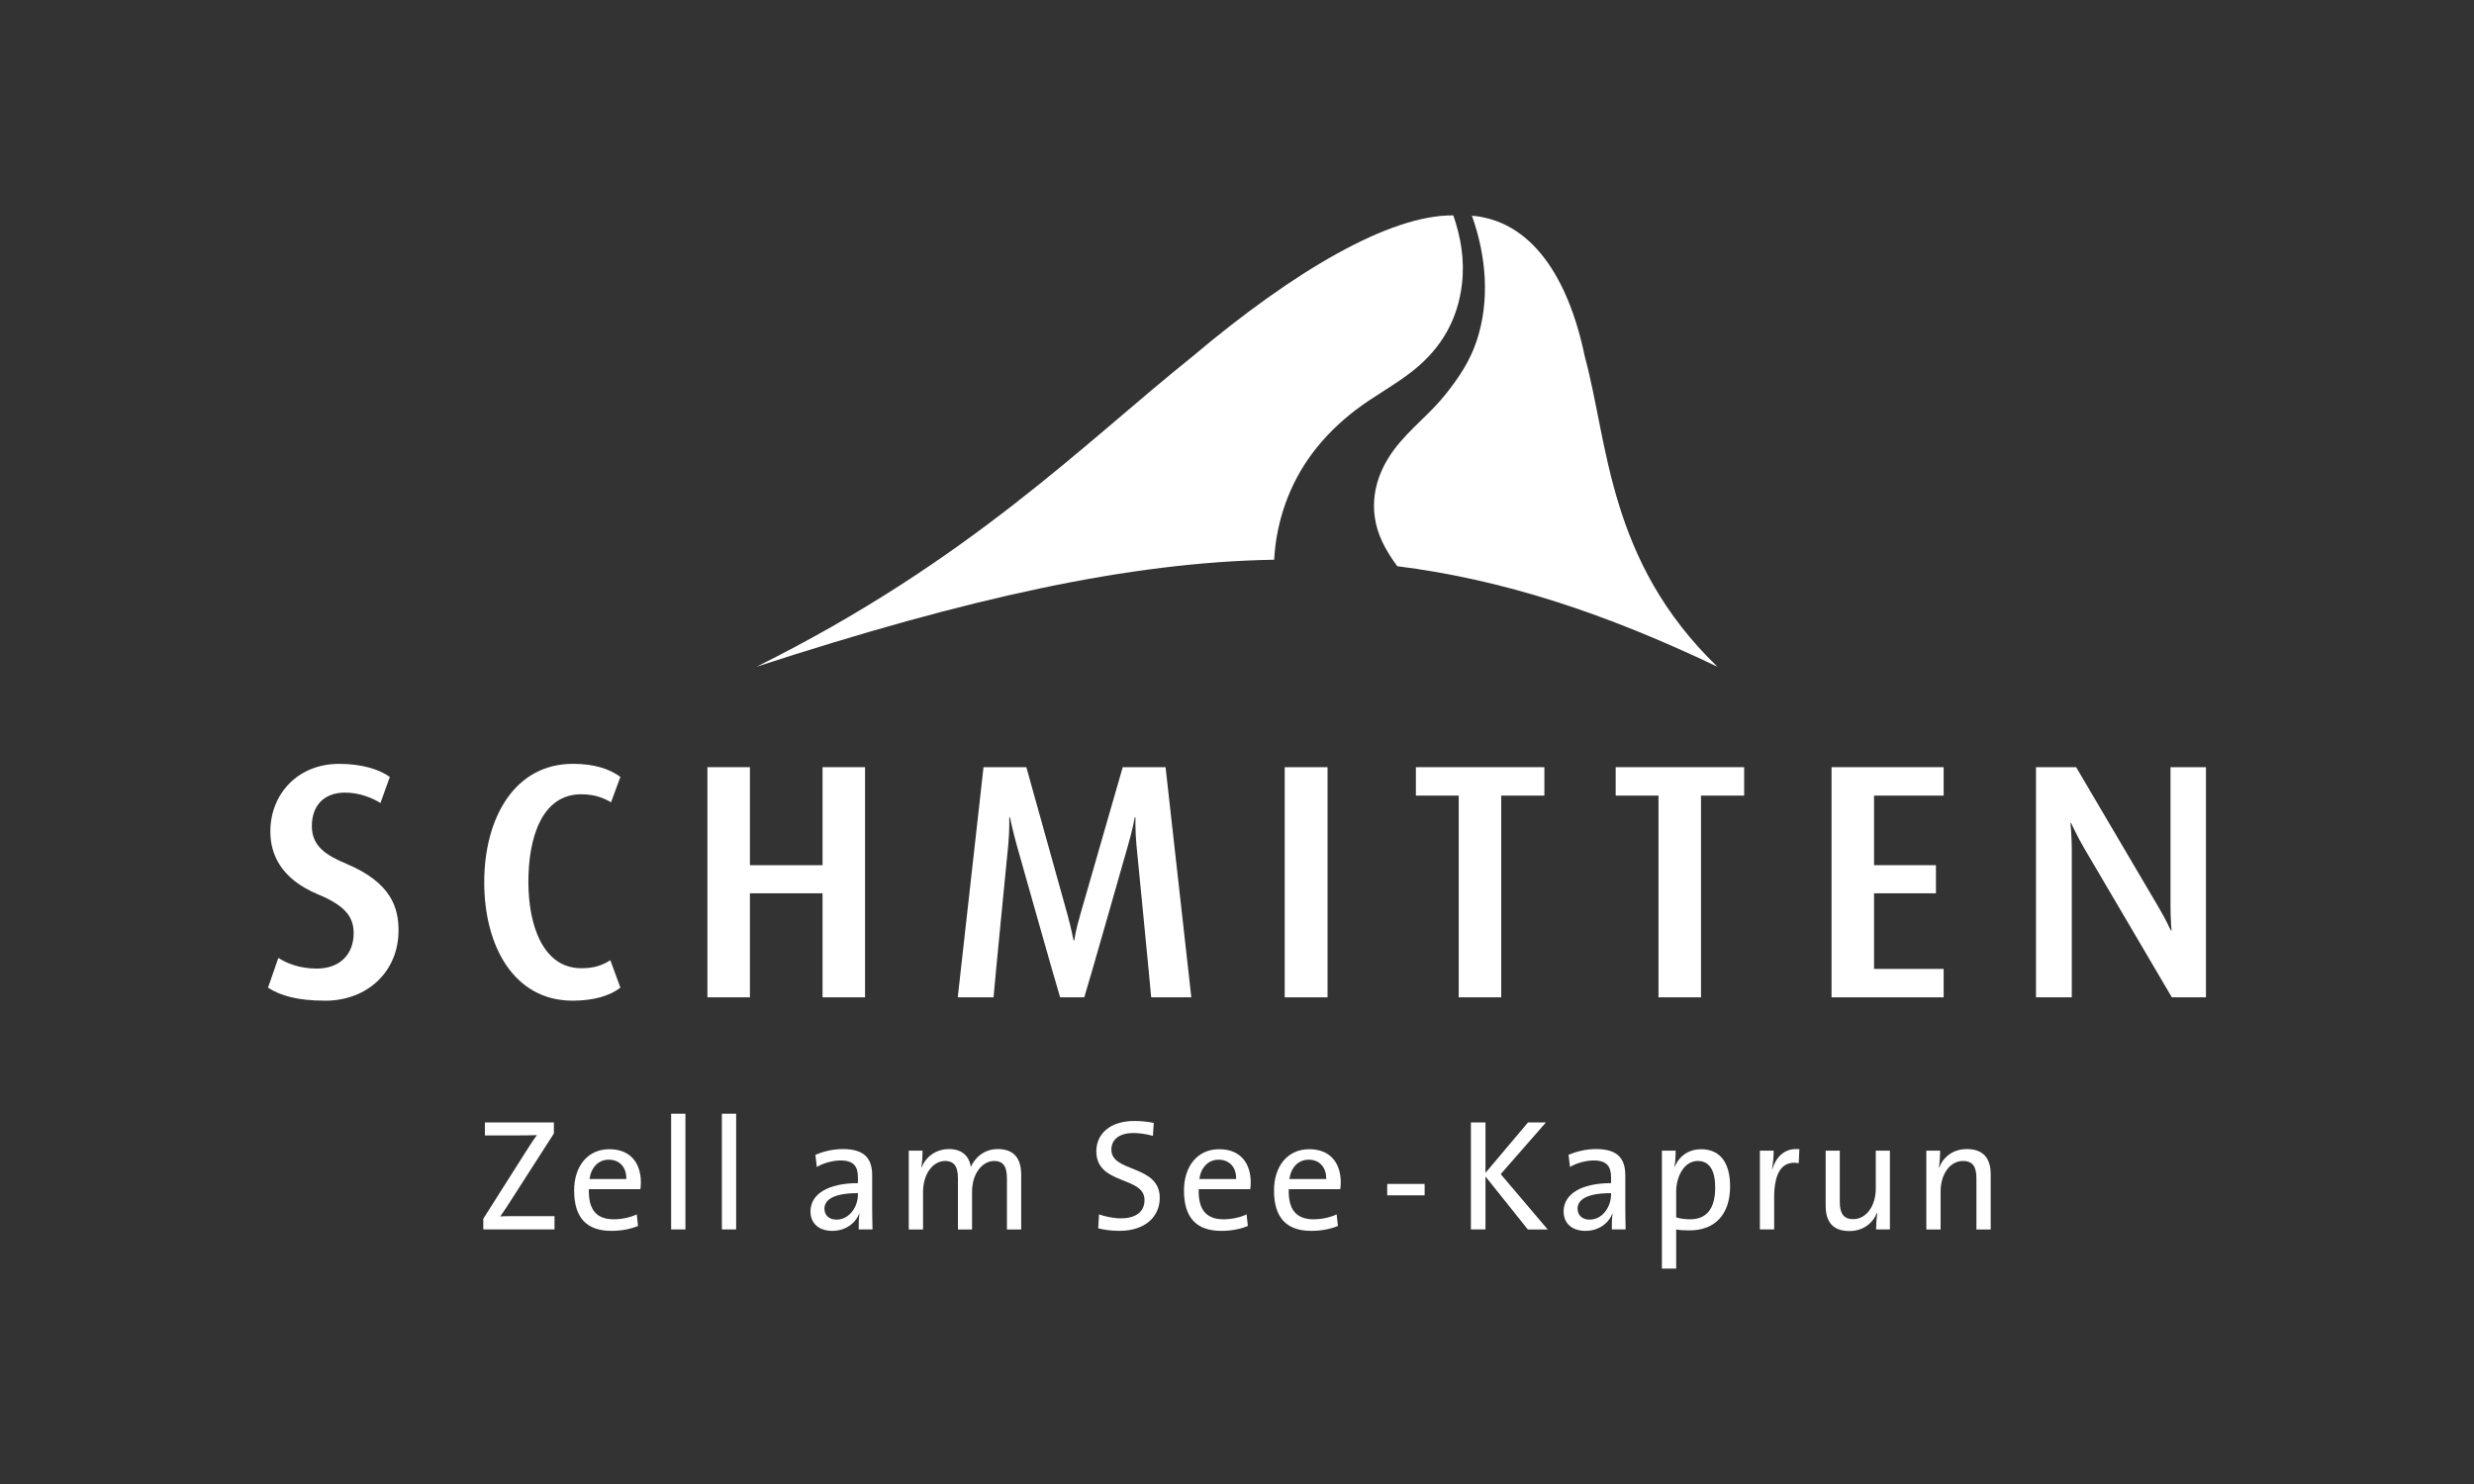 <?xml version="1.0" encoding="UTF-8"?><svg id="Mono-NEG" xmlns="http://www.w3.org/2000/svg" viewBox="0 0 1500 900"><rect x="0" y="0" width="1500" height="900" fill="#333333" stroke="none"/><defs><style>.cls-1{fill:#fff;fill-rule:evenodd;stroke-width:0px;}</style></defs><path class="cls-1" d="M196.99,606.88c-16.64,0-26.99-3.04-34.49-7.9l6.28-18.06c4.88,3.24,12.78,6.49,23.34,6.49,13.79,0,22.31-8.52,22.31-21.5,0-10.54-6.08-17.04-21.7-23.53-22.73-9.54-28.81-24.56-28.81-38.14,0-22.11,16.03-40.98,41.79-40.98,14,0,24.34,3.45,30.64,7.92l-5.68,15.82c-4.88-3.04-12.58-6.3-21.5-6.3-12.78,0-20.09,7.92-20.09,20.3s8.94,17.84,21.1,22.93c27.4,11.56,31.45,26.98,31.45,40.37,0,24.75-18.67,42.61-44.63,42.61h0Z"/><path class="cls-1" d="M347.14,606.88c-35.51,0-53.55-33.07-53.55-71.82s18.25-71.82,53.75-71.82c12.98,0,22.12,3.04,28.81,7.92l-5.68,15.42c-4.05-2.44-9.73-4.88-18.05-4.88-23.94,0-32.06,26.38-32.06,53.15s9.14,52.35,32.06,52.35c8.11,0,12.78-1.82,17.64-4.86l6.09,16.64c-6.49,5.06-16.43,7.9-29.01,7.9h0Z"/><path class="cls-1" d="M498.71,604.85v-63.09h-44.03v63.09h-25.77v-139.58h25.77v59.45h44.03v-59.45h25.77v139.58h-25.77Z"/><path class="cls-1" d="M697.96,604.85c-.2-3.45-8.92-92.31-8.92-92.31-.82-8.72-.61-16.84-.61-16.84h-.41s-1.42,7.92-4.06,16.84c0,0-24.95,87.65-26.57,92.31h-14.62c-1.42-4.06-26.37-92.52-26.37-92.52-2.44-8.72-4.06-16.64-4.06-16.64h-.41s.2,7.92-.61,16.64c0,0-8.72,88.46-8.92,92.52h-21.71l15.62-139.58h25.97l24.95,89.47c2.44,8.92,3.66,15.62,3.66,15.62h.4s1.02-6.7,3.66-15.62l25.76-89.47h25.97l15.62,139.58h-24.34Z"/><path class="cls-1" d="M778.93,604.86h25.97v-139.58h-25.97v139.58Z"/><path class="cls-1" d="M910.2,482.51v122.34h-25.77v-122.34h-25.97v-17.24h77.9v17.24h-26.17Z"/><path class="cls-1" d="M1031.33,482.51v122.34h-25.77v-122.34h-25.97v-17.24h77.9v17.24h-26.17Z"/><path class="cls-1" d="M1110.47,604.85v-139.58h67.97v17.24h-42.2v42.2h37.53v17.05h-37.53v45.85h42.2v17.24h-67.97Z"/><path class="cls-1" d="M1316.81,604.85l-52.95-90.08c-4.66-7.92-8.12-15.62-8.12-15.62h-.4s.8,7.91.8,16.23v89.48h-21.71v-139.58h24.35l49.91,84.8c4.67,7.92,7.5,14.21,7.5,14.21h.41s-.61-6.7-.61-14.82v-84.19h21.5v139.58h-20.69Z"/><path class="cls-1" d="M293.03,745.62v-6.53l27.21-42.88c1.82-2.79,3.36-5.2,5.29-7.79-3.07.09-7.5.19-14.13.19h-17.41v-7.89h41.83v6.72l-28.65,44.62c-1.24,1.92-2.5,3.75-3.85,5.67,2.02-.19,7.79-.19,16.15-.19h16.74v8.07h-43.17Z"/><path class="cls-1" d="M388.29,721.2c.19-1.63.28-2.98.28-4.14,0-10.96-5.67-20.1-19.12-20.1s-21.35,10.68-21.35,25.01c0,16.83,7.88,24.51,22.59,24.51,5.97,0,11.54-1.05,16.16-2.98l-.77-7.02c-3.85,1.83-9.05,2.98-13.94,2.98-10.2,0-15.49-5.48-15.09-18.26h31.24ZM369.06,703.32c6.73,0,10.86,4.71,10.67,11.73h-22.31c.96-7.02,5.39-11.73,11.64-11.73Z"/><path class="cls-1" d="M406.91,745.61h8.66v-70.18h-8.66v70.18Z"/><path class="cls-1" d="M437.68,745.61h8.65v-70.18h-8.65v70.18Z"/><path class="cls-1" d="M529,745.61c-.11-4.13-.2-9.23-.2-13.74v-19.04c0-9.51-3.94-15.96-17.7-15.96-6.34,0-12.1,1.55-16.72,3.46l.87,7.4c4.14-2.49,9.9-3.94,14.42-3.94,7.89,0,10.48,3.56,10.48,10.19v3.56c-18.07,0-28.75,6.64-28.75,17.12,0,7.59,5.39,11.82,13.27,11.82s13.94-4.51,16.25-10.38h.2c-.49,2.7-.49,6.15-.49,9.51h8.37ZM520.15,724.46c0,7.51-5.19,15.2-12.99,15.2-4.41,0-7.3-2.6-7.3-6.64,0-4.32,3.66-9.42,20.29-9.42v.86Z"/><path class="cls-1" d="M610.51,745.62v-30.66c0-6.64-1.54-10.86-7.79-10.86-6.83,0-13.36,7.21-13.36,18.75v22.78h-8.56v-30.77c0-5.95-1.26-10.76-7.79-10.76-7.31,0-13.36,7.79-13.36,18.75v22.78h-8.66v-47.78h8.37c0,2.79-.19,7.11-.77,9.99l.2.11c2.78-6.74,8.94-11.07,16.63-11.07,10.1,0,12.78,7.02,13.17,10.86,2.01-4.51,7.11-10.86,16.35-10.86s14.22,4.91,14.22,15.68v33.07h-8.65Z"/><path class="cls-1" d="M678.93,746.48c-4.71,0-9.33-.57-13.08-1.54l.49-8.46c3.75,1.35,8.84,2.41,13.36,2.41,7.79,0,14.23-3.17,14.23-11.16,0-14.62-29.22-8.84-29.22-29.52,0-10.67,8.46-18.37,23.07-18.37,3.94,0,7.88.39,11.74,1.16l-.49,7.88c-3.75-1.05-7.88-1.73-11.73-1.73-8.85,0-13.46,4.03-13.46,10.09,0,14.04,29.32,8.94,29.32,29.23,0,11.62-9.13,19.99-24.23,19.99h0Z"/><path class="cls-1" d="M758.04,721.2c.19-1.63.28-2.98.28-4.14,0-10.96-5.67-20.1-19.12-20.1s-21.35,10.68-21.35,25.01c0,16.83,7.88,24.51,22.59,24.51,5.96,0,11.54-1.05,16.15-2.98l-.77-7.02c-3.84,1.83-9.03,2.98-13.94,2.98-10.19,0-15.48-5.48-15.09-18.26h31.25ZM738.81,703.32c6.73,0,10.86,4.71,10.67,11.73h-22.31c.97-7.02,5.39-11.73,11.64-11.73Z"/><path class="cls-1" d="M812.63,721.2c.19-1.63.28-2.98.28-4.14,0-10.96-5.67-20.1-19.12-20.1s-21.35,10.68-21.35,25.01c0,16.83,7.88,24.51,22.59,24.51,5.96,0,11.54-1.05,16.16-2.98l-.78-7.02c-3.84,1.83-9.03,2.98-13.94,2.98-10.19,0-15.48-5.48-15.09-18.26h31.25ZM793.4,703.32c6.73,0,10.86,4.71,10.67,11.73h-22.31c.97-7.02,5.39-11.73,11.64-11.73Z"/><path class="cls-1" d="M841.07,724.93h22.69v-6.91h-22.69v6.91Z"/><path class="cls-1" d="M926.33,745.62l-25.67-32.11v32.11h-8.84v-64.89h8.84v30.57l25.77-30.57h10.86l-27.4,31.34,28.47,33.55h-12.02Z"/><path class="cls-1" d="M985.63,745.61c-.09-4.13-.2-9.23-.2-13.74v-19.04c0-9.51-3.94-15.96-17.68-15.96-6.35,0-12.12,1.55-16.74,3.46l.88,7.4c4.13-2.49,9.89-3.94,14.41-3.94,7.89,0,10.48,3.56,10.48,10.19v3.56c-18.07,0-28.75,6.64-28.75,17.12,0,7.59,5.4,11.82,13.28,11.82s13.93-4.51,16.24-10.38h.19c-.48,2.7-.48,6.15-.48,9.51h8.37ZM976.78,724.46c0,7.51-5.18,15.2-12.97,15.2-4.43,0-7.32-2.6-7.32-6.64,0-4.32,3.66-9.42,20.29-9.42v.86Z"/><path class="cls-1" d="M1031.47,696.97c-7.59,0-13.36,4.04-16.05,10.68l-.19-.11c.57-2.69.76-7,.76-9.7h-8.36v71.53h8.65v-23.75c2.78.48,5.09.57,8.08.57,15.47,0,24.61-9.7,24.61-26.72,0-14.62-6.35-22.5-17.5-22.5ZM1024.75,739.46c-3.28,0-5.97-.38-8.47-1.15v-15.76c0-8.37,4.43-18.46,13.08-18.46,7.21,0,10.57,5.85,10.57,16.15,0,13.75-6.05,19.22-15.18,19.22Z"/><path class="cls-1" d="M1090.58,705.43c-10.1-1.73-14.9,5.67-14.9,20.96v19.22h-8.65v-47.78h8.37c0,2.98-.3,7.41-1.07,11.34h.19c2.02-6.63,6.93-13.27,16.45-12.2l-.39,8.46Z"/><path class="cls-1" d="M1137.48,745.62c0-2.78.29-7.21.77-10l-.19-.09c-2.79,6.64-8.65,11.06-16.83,11.06-10.96,0-14.32-6.83-14.32-15.29v-33.46h8.56v30.87c0,6.72,1.92,10.66,8.17,10.66,7.88,0,13.66-7.98,13.66-18.56v-22.97h8.56v47.78h-8.37Z"/><path class="cls-1" d="M1198.32,745.62v-30.85c0-6.73-1.82-10.67-8.16-10.67-7.89,0-13.56,7.97-13.56,18.56v22.97h-8.65v-47.78h8.37c0,2.79-.2,7.21-.77,9.99l.19.11c2.79-6.64,8.65-11.07,16.83-11.07,10.96,0,14.41,6.83,14.41,15.29v33.46h-8.65Z"/><path class="cls-1" d="M895.26,206.85c-4.08,12.25-10.62,21.95-18.61,32.07-9.55,12.1-22.11,21.32-31.34,33.66-12.61,16.86-16.33,36.7-7.21,56.04,2.5,5.32,5.67,10.12,9.06,14.76,64.36,8.11,125.89,28.44,194.11,60.96-66.41-64.1-66.04-135.31-80.39-188.07-10.18-49.17-32.97-82.45-68.45-85.46,8.72,24.46,11.04,51.42,2.83,76.04h0Z"/><path class="cls-1" d="M822.04,248.59c11.21-8.57,23.75-15.05,34.81-23.87,17.58-13.99,27.04-31.48,29.53-52.29,1.75-14.71-.66-28.51-5.22-41.8-38.52-.44-96.74,33.73-158.2,85.61-65.92,52.77-135.18,123.98-264.24,188.09,128.68-41.86,226.52-63.44,313.8-64.87,1.29-23.31,9.15-45.84,23.17-64.58,7.47-9.98,16.45-18.74,26.35-26.31h0Z"/></svg>